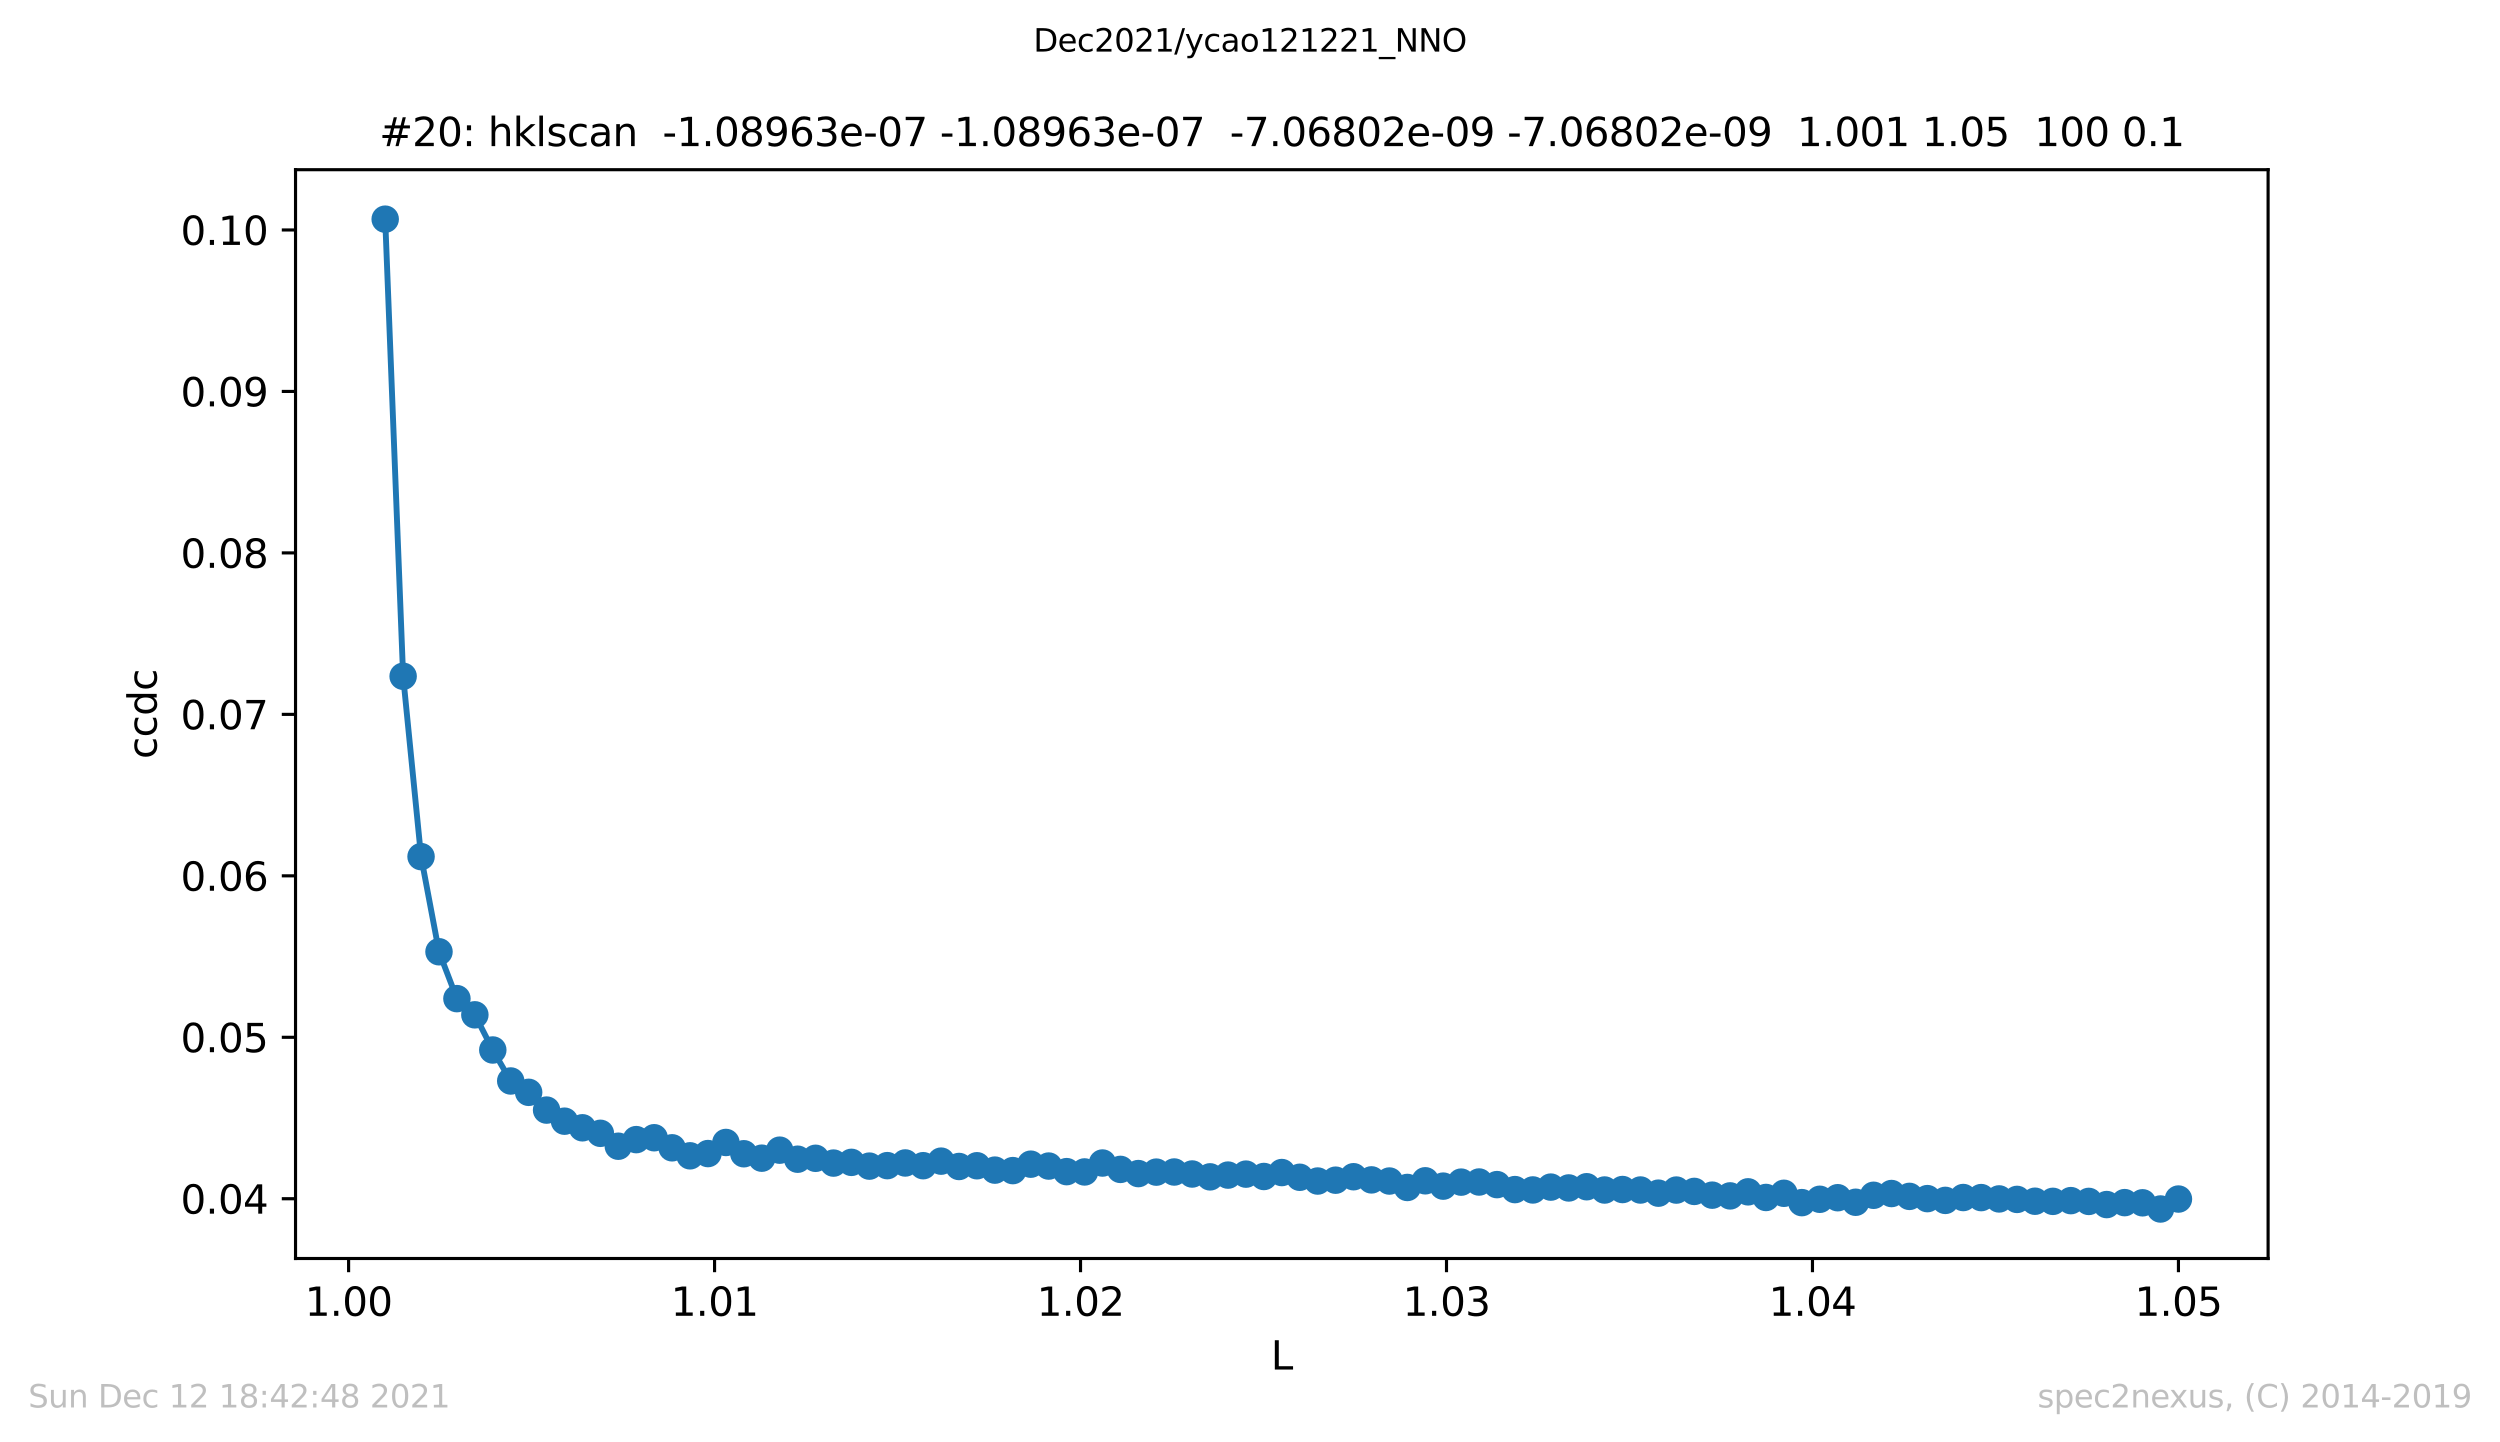 <?xml version="1.0" encoding="utf-8" standalone="no"?>
<!DOCTYPE svg PUBLIC "-//W3C//DTD SVG 1.1//EN"
  "http://www.w3.org/Graphics/SVG/1.1/DTD/svg11.dtd">
<svg height="367.2pt" version="1.1" viewBox="0 0 636.48 367.2" width="636.48pt" xmlns="http://www.w3.org/2000/svg" xmlns:xlink="http://www.w3.org/1999/xlink">
 <defs>
  <style type="text/css">*{stroke-linecap:butt;stroke-linejoin:round;}</style>
 </defs>
 <g id="figure_1">
  <g id="patch_1">
   <path d="M 0 367.2 
L 636.48 367.2 
L 636.48 0 
L 0 0 
z
" style="fill:#ffffff;"/>
  </g>
  <g id="axes_1">
   <g id="patch_2">
    <path d="M 75.24 320.4 
L 577.44 320.4 
L 577.44 43.2 
L 75.24 43.2 
z
" style="fill:#ffffff;"/>
   </g>
   <g id="matplotlib.axis_1">
    <g id="xtick_1">
     <g id="line2d_1">
      <defs>
       <path d="M 0 0 
L 0 3.5 
" id="ma1d656394a" style="stroke:#000000;stroke-width:0.8;"/>
      </defs>
      <g>
       <use style="stroke:#000000;stroke-width:0.8;" x="88.75" xlink:href="#ma1d656394a" y="320.4"/>
      </g>
     </g>
     <g id="text_1">
      <!-- 1.00 -->
      <g transform="translate(77.617 334.998)scale(0.1 -0.1)">
       <defs>
        <path d="M 794 531 
L 1825 531 
L 1825 4091 
L 703 3866 
L 703 4441 
L 1819 4666 
L 2450 4666 
L 2450 531 
L 3481 531 
L 3481 0 
L 794 0 
L 794 531 
z
" id="DejaVuSans-31" transform="scale(0.016)"/>
        <path d="M 684 794 
L 1344 794 
L 1344 0 
L 684 0 
L 684 794 
z
" id="DejaVuSans-2e" transform="scale(0.016)"/>
        <path d="M 2034 4250 
Q 1547 4250 1301 3770 
Q 1056 3291 1056 2328 
Q 1056 1369 1301 889 
Q 1547 409 2034 409 
Q 2525 409 2770 889 
Q 3016 1369 3016 2328 
Q 3016 3291 2770 3770 
Q 2525 4250 2034 4250 
z
M 2034 4750 
Q 2819 4750 3233 4129 
Q 3647 3509 3647 2328 
Q 3647 1150 3233 529 
Q 2819 -91 2034 -91 
Q 1250 -91 836 529 
Q 422 1150 422 2328 
Q 422 3509 836 4129 
Q 1250 4750 2034 4750 
z
" id="DejaVuSans-30" transform="scale(0.016)"/>
       </defs>
       <use xlink:href="#DejaVuSans-31"/>
       <use x="63.623" xlink:href="#DejaVuSans-2e"/>
       <use x="95.41" xlink:href="#DejaVuSans-30"/>
       <use x="159.033" xlink:href="#DejaVuSans-30"/>
      </g>
     </g>
    </g>
    <g id="xtick_2">
     <g id="line2d_2">
      <g>
       <use style="stroke:#000000;stroke-width:0.8;" x="181.923" xlink:href="#ma1d656394a" y="320.4"/>
      </g>
     </g>
     <g id="text_2">
      <!-- 1.01 -->
      <g transform="translate(170.79 334.998)scale(0.1 -0.1)">
       <use xlink:href="#DejaVuSans-31"/>
       <use x="63.623" xlink:href="#DejaVuSans-2e"/>
       <use x="95.41" xlink:href="#DejaVuSans-30"/>
       <use x="159.033" xlink:href="#DejaVuSans-31"/>
      </g>
     </g>
    </g>
    <g id="xtick_3">
     <g id="line2d_3">
      <g>
       <use style="stroke:#000000;stroke-width:0.8;" x="275.095" xlink:href="#ma1d656394a" y="320.4"/>
      </g>
     </g>
     <g id="text_3">
      <!-- 1.02 -->
      <g transform="translate(263.962 334.998)scale(0.1 -0.1)">
       <defs>
        <path d="M 1228 531 
L 3431 531 
L 3431 0 
L 469 0 
L 469 531 
Q 828 903 1448 1529 
Q 2069 2156 2228 2338 
Q 2531 2678 2651 2914 
Q 2772 3150 2772 3378 
Q 2772 3750 2511 3984 
Q 2250 4219 1831 4219 
Q 1534 4219 1204 4116 
Q 875 4013 500 3803 
L 500 4441 
Q 881 4594 1212 4672 
Q 1544 4750 1819 4750 
Q 2544 4750 2975 4387 
Q 3406 4025 3406 3419 
Q 3406 3131 3298 2873 
Q 3191 2616 2906 2266 
Q 2828 2175 2409 1742 
Q 1991 1309 1228 531 
z
" id="DejaVuSans-32" transform="scale(0.016)"/>
       </defs>
       <use xlink:href="#DejaVuSans-31"/>
       <use x="63.623" xlink:href="#DejaVuSans-2e"/>
       <use x="95.41" xlink:href="#DejaVuSans-30"/>
       <use x="159.033" xlink:href="#DejaVuSans-32"/>
      </g>
     </g>
    </g>
    <g id="xtick_4">
     <g id="line2d_4">
      <g>
       <use style="stroke:#000000;stroke-width:0.8;" x="368.268" xlink:href="#ma1d656394a" y="320.4"/>
      </g>
     </g>
     <g id="text_4">
      <!-- 1.03 -->
      <g transform="translate(357.135 334.998)scale(0.1 -0.1)">
       <defs>
        <path d="M 2597 2516 
Q 3050 2419 3304 2112 
Q 3559 1806 3559 1356 
Q 3559 666 3084 287 
Q 2609 -91 1734 -91 
Q 1441 -91 1130 -33 
Q 819 25 488 141 
L 488 750 
Q 750 597 1062 519 
Q 1375 441 1716 441 
Q 2309 441 2620 675 
Q 2931 909 2931 1356 
Q 2931 1769 2642 2001 
Q 2353 2234 1838 2234 
L 1294 2234 
L 1294 2753 
L 1863 2753 
Q 2328 2753 2575 2939 
Q 2822 3125 2822 3475 
Q 2822 3834 2567 4026 
Q 2313 4219 1838 4219 
Q 1578 4219 1281 4162 
Q 984 4106 628 3988 
L 628 4550 
Q 988 4650 1302 4700 
Q 1616 4750 1894 4750 
Q 2613 4750 3031 4423 
Q 3450 4097 3450 3541 
Q 3450 3153 3228 2886 
Q 3006 2619 2597 2516 
z
" id="DejaVuSans-33" transform="scale(0.016)"/>
       </defs>
       <use xlink:href="#DejaVuSans-31"/>
       <use x="63.623" xlink:href="#DejaVuSans-2e"/>
       <use x="95.41" xlink:href="#DejaVuSans-30"/>
       <use x="159.033" xlink:href="#DejaVuSans-33"/>
      </g>
     </g>
    </g>
    <g id="xtick_5">
     <g id="line2d_5">
      <g>
       <use style="stroke:#000000;stroke-width:0.8;" x="461.44" xlink:href="#ma1d656394a" y="320.4"/>
      </g>
     </g>
     <g id="text_5">
      <!-- 1.04 -->
      <g transform="translate(450.307 334.998)scale(0.1 -0.1)">
       <defs>
        <path d="M 2419 4116 
L 825 1625 
L 2419 1625 
L 2419 4116 
z
M 2253 4666 
L 3047 4666 
L 3047 1625 
L 3713 1625 
L 3713 1100 
L 3047 1100 
L 3047 0 
L 2419 0 
L 2419 1100 
L 313 1100 
L 313 1709 
L 2253 4666 
z
" id="DejaVuSans-34" transform="scale(0.016)"/>
       </defs>
       <use xlink:href="#DejaVuSans-31"/>
       <use x="63.623" xlink:href="#DejaVuSans-2e"/>
       <use x="95.41" xlink:href="#DejaVuSans-30"/>
       <use x="159.033" xlink:href="#DejaVuSans-34"/>
      </g>
     </g>
    </g>
    <g id="xtick_6">
     <g id="line2d_6">
      <g>
       <use style="stroke:#000000;stroke-width:0.8;" x="554.613" xlink:href="#ma1d656394a" y="320.4"/>
      </g>
     </g>
     <g id="text_6">
      <!-- 1.05 -->
      <g transform="translate(543.48 334.998)scale(0.1 -0.1)">
       <defs>
        <path d="M 691 4666 
L 3169 4666 
L 3169 4134 
L 1269 4134 
L 1269 2991 
Q 1406 3038 1543 3061 
Q 1681 3084 1819 3084 
Q 2600 3084 3056 2656 
Q 3513 2228 3513 1497 
Q 3513 744 3044 326 
Q 2575 -91 1722 -91 
Q 1428 -91 1123 -41 
Q 819 9 494 109 
L 494 744 
Q 775 591 1075 516 
Q 1375 441 1709 441 
Q 2250 441 2565 725 
Q 2881 1009 2881 1497 
Q 2881 1984 2565 2268 
Q 2250 2553 1709 2553 
Q 1456 2553 1204 2497 
Q 953 2441 691 2322 
L 691 4666 
z
" id="DejaVuSans-35" transform="scale(0.016)"/>
       </defs>
       <use xlink:href="#DejaVuSans-31"/>
       <use x="63.623" xlink:href="#DejaVuSans-2e"/>
       <use x="95.41" xlink:href="#DejaVuSans-30"/>
       <use x="159.033" xlink:href="#DejaVuSans-35"/>
      </g>
     </g>
    </g>
    <g id="text_7">
     <!-- L -->
     <g transform="translate(323.554 348.677)scale(0.1 -0.1)">
      <defs>
       <path d="M 628 4666 
L 1259 4666 
L 1259 531 
L 3531 531 
L 3531 0 
L 628 0 
L 628 4666 
z
" id="DejaVuSans-4c" transform="scale(0.016)"/>
      </defs>
      <use xlink:href="#DejaVuSans-4c"/>
     </g>
    </g>
   </g>
   <g id="matplotlib.axis_2">
    <g id="ytick_1">
     <g id="line2d_7">
      <defs>
       <path d="M 0 0 
L -3.5 0 
" id="mb8833f6e7c" style="stroke:#000000;stroke-width:0.8;"/>
      </defs>
      <g>
       <use style="stroke:#000000;stroke-width:0.8;" x="75.24" xlink:href="#mb8833f6e7c" y="305.187"/>
      </g>
     </g>
     <g id="text_8">
      <!-- 0.04 -->
      <g transform="translate(45.974 308.986)scale(0.1 -0.1)">
       <use xlink:href="#DejaVuSans-30"/>
       <use x="63.623" xlink:href="#DejaVuSans-2e"/>
       <use x="95.41" xlink:href="#DejaVuSans-30"/>
       <use x="159.033" xlink:href="#DejaVuSans-34"/>
      </g>
     </g>
    </g>
    <g id="ytick_2">
     <g id="line2d_8">
      <g>
       <use style="stroke:#000000;stroke-width:0.8;" x="75.24" xlink:href="#mb8833f6e7c" y="264.082"/>
      </g>
     </g>
     <g id="text_9">
      <!-- 0.05 -->
      <g transform="translate(45.974 267.881)scale(0.1 -0.1)">
       <use xlink:href="#DejaVuSans-30"/>
       <use x="63.623" xlink:href="#DejaVuSans-2e"/>
       <use x="95.41" xlink:href="#DejaVuSans-30"/>
       <use x="159.033" xlink:href="#DejaVuSans-35"/>
      </g>
     </g>
    </g>
    <g id="ytick_3">
     <g id="line2d_9">
      <g>
       <use style="stroke:#000000;stroke-width:0.8;" x="75.24" xlink:href="#mb8833f6e7c" y="222.976"/>
      </g>
     </g>
     <g id="text_10">
      <!-- 0.06 -->
      <g transform="translate(45.974 226.775)scale(0.1 -0.1)">
       <defs>
        <path d="M 2113 2584 
Q 1688 2584 1439 2293 
Q 1191 2003 1191 1497 
Q 1191 994 1439 701 
Q 1688 409 2113 409 
Q 2538 409 2786 701 
Q 3034 994 3034 1497 
Q 3034 2003 2786 2293 
Q 2538 2584 2113 2584 
z
M 3366 4563 
L 3366 3988 
Q 3128 4100 2886 4159 
Q 2644 4219 2406 4219 
Q 1781 4219 1451 3797 
Q 1122 3375 1075 2522 
Q 1259 2794 1537 2939 
Q 1816 3084 2150 3084 
Q 2853 3084 3261 2657 
Q 3669 2231 3669 1497 
Q 3669 778 3244 343 
Q 2819 -91 2113 -91 
Q 1303 -91 875 529 
Q 447 1150 447 2328 
Q 447 3434 972 4092 
Q 1497 4750 2381 4750 
Q 2619 4750 2861 4703 
Q 3103 4656 3366 4563 
z
" id="DejaVuSans-36" transform="scale(0.016)"/>
       </defs>
       <use xlink:href="#DejaVuSans-30"/>
       <use x="63.623" xlink:href="#DejaVuSans-2e"/>
       <use x="95.41" xlink:href="#DejaVuSans-30"/>
       <use x="159.033" xlink:href="#DejaVuSans-36"/>
      </g>
     </g>
    </g>
    <g id="ytick_4">
     <g id="line2d_10">
      <g>
       <use style="stroke:#000000;stroke-width:0.8;" x="75.24" xlink:href="#mb8833f6e7c" y="181.871"/>
      </g>
     </g>
     <g id="text_11">
      <!-- 0.07 -->
      <g transform="translate(45.974 185.67)scale(0.1 -0.1)">
       <defs>
        <path d="M 525 4666 
L 3525 4666 
L 3525 4397 
L 1831 0 
L 1172 0 
L 2766 4134 
L 525 4134 
L 525 4666 
z
" id="DejaVuSans-37" transform="scale(0.016)"/>
       </defs>
       <use xlink:href="#DejaVuSans-30"/>
       <use x="63.623" xlink:href="#DejaVuSans-2e"/>
       <use x="95.41" xlink:href="#DejaVuSans-30"/>
       <use x="159.033" xlink:href="#DejaVuSans-37"/>
      </g>
     </g>
    </g>
    <g id="ytick_5">
     <g id="line2d_11">
      <g>
       <use style="stroke:#000000;stroke-width:0.8;" x="75.24" xlink:href="#mb8833f6e7c" y="140.765"/>
      </g>
     </g>
     <g id="text_12">
      <!-- 0.08 -->
      <g transform="translate(45.974 144.564)scale(0.1 -0.1)">
       <defs>
        <path d="M 2034 2216 
Q 1584 2216 1326 1975 
Q 1069 1734 1069 1313 
Q 1069 891 1326 650 
Q 1584 409 2034 409 
Q 2484 409 2743 651 
Q 3003 894 3003 1313 
Q 3003 1734 2745 1975 
Q 2488 2216 2034 2216 
z
M 1403 2484 
Q 997 2584 770 2862 
Q 544 3141 544 3541 
Q 544 4100 942 4425 
Q 1341 4750 2034 4750 
Q 2731 4750 3128 4425 
Q 3525 4100 3525 3541 
Q 3525 3141 3298 2862 
Q 3072 2584 2669 2484 
Q 3125 2378 3379 2068 
Q 3634 1759 3634 1313 
Q 3634 634 3220 271 
Q 2806 -91 2034 -91 
Q 1263 -91 848 271 
Q 434 634 434 1313 
Q 434 1759 690 2068 
Q 947 2378 1403 2484 
z
M 1172 3481 
Q 1172 3119 1398 2916 
Q 1625 2713 2034 2713 
Q 2441 2713 2670 2916 
Q 2900 3119 2900 3481 
Q 2900 3844 2670 4047 
Q 2441 4250 2034 4250 
Q 1625 4250 1398 4047 
Q 1172 3844 1172 3481 
z
" id="DejaVuSans-38" transform="scale(0.016)"/>
       </defs>
       <use xlink:href="#DejaVuSans-30"/>
       <use x="63.623" xlink:href="#DejaVuSans-2e"/>
       <use x="95.41" xlink:href="#DejaVuSans-30"/>
       <use x="159.033" xlink:href="#DejaVuSans-38"/>
      </g>
     </g>
    </g>
    <g id="ytick_6">
     <g id="line2d_12">
      <g>
       <use style="stroke:#000000;stroke-width:0.8;" x="75.24" xlink:href="#mb8833f6e7c" y="99.66"/>
      </g>
     </g>
     <g id="text_13">
      <!-- 0.09 -->
      <g transform="translate(45.974 103.459)scale(0.1 -0.1)">
       <defs>
        <path d="M 703 97 
L 703 672 
Q 941 559 1184 500 
Q 1428 441 1663 441 
Q 2288 441 2617 861 
Q 2947 1281 2994 2138 
Q 2813 1869 2534 1725 
Q 2256 1581 1919 1581 
Q 1219 1581 811 2004 
Q 403 2428 403 3163 
Q 403 3881 828 4315 
Q 1253 4750 1959 4750 
Q 2769 4750 3195 4129 
Q 3622 3509 3622 2328 
Q 3622 1225 3098 567 
Q 2575 -91 1691 -91 
Q 1453 -91 1209 -44 
Q 966 3 703 97 
z
M 1959 2075 
Q 2384 2075 2632 2365 
Q 2881 2656 2881 3163 
Q 2881 3666 2632 3958 
Q 2384 4250 1959 4250 
Q 1534 4250 1286 3958 
Q 1038 3666 1038 3163 
Q 1038 2656 1286 2365 
Q 1534 2075 1959 2075 
z
" id="DejaVuSans-39" transform="scale(0.016)"/>
       </defs>
       <use xlink:href="#DejaVuSans-30"/>
       <use x="63.623" xlink:href="#DejaVuSans-2e"/>
       <use x="95.41" xlink:href="#DejaVuSans-30"/>
       <use x="159.033" xlink:href="#DejaVuSans-39"/>
      </g>
     </g>
    </g>
    <g id="ytick_7">
     <g id="line2d_13">
      <g>
       <use style="stroke:#000000;stroke-width:0.8;" x="75.24" xlink:href="#mb8833f6e7c" y="58.554"/>
      </g>
     </g>
     <g id="text_14">
      <!-- 0.10 -->
      <g transform="translate(45.974 62.353)scale(0.1 -0.1)">
       <use xlink:href="#DejaVuSans-30"/>
       <use x="63.623" xlink:href="#DejaVuSans-2e"/>
       <use x="95.41" xlink:href="#DejaVuSans-31"/>
       <use x="159.033" xlink:href="#DejaVuSans-30"/>
      </g>
     </g>
    </g>
    <g id="text_15">
     <!-- ccdc -->
     <g transform="translate(39.895 193.222)rotate(-90)scale(0.1 -0.1)">
      <defs>
       <path d="M 3122 3366 
L 3122 2828 
Q 2878 2963 2633 3030 
Q 2388 3097 2138 3097 
Q 1578 3097 1268 2742 
Q 959 2388 959 1747 
Q 959 1106 1268 751 
Q 1578 397 2138 397 
Q 2388 397 2633 464 
Q 2878 531 3122 666 
L 3122 134 
Q 2881 22 2623 -34 
Q 2366 -91 2075 -91 
Q 1284 -91 818 406 
Q 353 903 353 1747 
Q 353 2603 823 3093 
Q 1294 3584 2113 3584 
Q 2378 3584 2631 3529 
Q 2884 3475 3122 3366 
z
" id="DejaVuSans-63" transform="scale(0.016)"/>
       <path d="M 2906 2969 
L 2906 4863 
L 3481 4863 
L 3481 0 
L 2906 0 
L 2906 525 
Q 2725 213 2448 61 
Q 2172 -91 1784 -91 
Q 1150 -91 751 415 
Q 353 922 353 1747 
Q 353 2572 751 3078 
Q 1150 3584 1784 3584 
Q 2172 3584 2448 3432 
Q 2725 3281 2906 2969 
z
M 947 1747 
Q 947 1113 1208 752 
Q 1469 391 1925 391 
Q 2381 391 2643 752 
Q 2906 1113 2906 1747 
Q 2906 2381 2643 2742 
Q 2381 3103 1925 3103 
Q 1469 3103 1208 2742 
Q 947 2381 947 1747 
z
" id="DejaVuSans-64" transform="scale(0.016)"/>
      </defs>
      <use xlink:href="#DejaVuSans-63"/>
      <use x="54.98" xlink:href="#DejaVuSans-63"/>
      <use x="109.961" xlink:href="#DejaVuSans-64"/>
      <use x="173.438" xlink:href="#DejaVuSans-63"/>
     </g>
    </g>
   </g>
   <g id="line2d_14">
    <path clip-path="url(#p5e86d2e968)" d="M 98.067 55.8 
L 102.633 172.174 
L 107.198 218.088 
L 111.764 242.311 
L 116.329 254.244 
L 120.895 258.366 
L 125.46 267.321 
L 130.025 275.21 
L 134.591 278.097 
L 139.156 282.62 
L 143.722 285.445 
L 148.287 287.128 
L 152.853 288.533 
L 157.418 291.821 
L 161.984 290.139 
L 166.549 289.66 
L 171.115 292.223 
L 175.68 294.261 
L 180.245 293.689 
L 184.811 290.864 
L 189.376 293.736 
L 193.942 294.863 
L 198.507 292.825 
L 203.073 295.125 
L 207.638 294.894 
L 212.204 296.113 
L 216.769 295.928 
L 221.335 296.885 
L 225.9 296.762 
L 230.465 296.082 
L 235.031 296.777 
L 239.596 295.619 
L 244.162 296.978 
L 248.727 296.792 
L 253.293 297.904 
L 257.858 298.028 
L 262.424 296.391 
L 266.989 296.87 
L 271.555 298.29 
L 276.12 298.367 
L 280.685 296.098 
L 285.251 297.719 
L 289.816 298.784 
L 294.382 298.413 
L 298.947 298.383 
L 303.513 298.892 
L 308.078 299.618 
L 312.644 299.17 
L 317.209 298.923 
L 321.775 299.525 
L 326.34 298.522 
L 330.905 299.726 
L 335.471 300.683 
L 340.036 300.467 
L 344.602 299.587 
L 349.167 300.39 
L 353.733 300.683 
L 358.298 302.319 
L 362.864 300.621 
L 367.429 301.98 
L 371.995 300.961 
L 376.56 300.93 
L 381.125 301.594 
L 385.691 302.86 
L 390.256 302.952 
L 394.822 302.227 
L 399.387 302.443 
L 403.953 302.134 
L 408.518 302.968 
L 413.084 302.844 
L 417.649 302.968 
L 422.215 303.771 
L 426.78 302.983 
L 431.345 303.323 
L 435.911 304.28 
L 440.476 304.465 
L 445.042 303.431 
L 449.607 304.867 
L 454.173 303.801 
L 458.738 306.179 
L 463.304 305.33 
L 467.869 304.928 
L 472.435 306.086 
L 477 304.311 
L 481.565 303.863 
L 486.131 304.589 
L 490.696 305.16 
L 495.262 305.608 
L 499.827 304.882 
L 504.393 304.898 
L 508.958 305.237 
L 513.524 305.361 
L 518.089 305.824 
L 522.655 305.855 
L 527.22 305.67 
L 531.785 305.87 
L 536.351 306.673 
L 540.916 306.179 
L 545.482 306.225 
L 550.047 307.8 
L 554.613 305.268 
" style="fill:none;stroke:#1f77b4;stroke-linecap:square;stroke-width:1.5;"/>
    <defs>
     <path d="M 0 3 
C 0.796 3 1.559 2.684 2.121 2.121 
C 2.684 1.559 3 0.796 3 0 
C 3 -0.796 2.684 -1.559 2.121 -2.121 
C 1.559 -2.684 0.796 -3 0 -3 
C -0.796 -3 -1.559 -2.684 -2.121 -2.121 
C -2.684 -1.559 -3 -0.796 -3 0 
C -3 0.796 -2.684 1.559 -2.121 2.121 
C -1.559 2.684 -0.796 3 0 3 
z
" id="mc14469a445" style="stroke:#1f77b4;"/>
    </defs>
    <g clip-path="url(#p5e86d2e968)">
     <use style="fill:#1f77b4;stroke:#1f77b4;" x="98.067" xlink:href="#mc14469a445" y="55.8"/>
     <use style="fill:#1f77b4;stroke:#1f77b4;" x="102.633" xlink:href="#mc14469a445" y="172.174"/>
     <use style="fill:#1f77b4;stroke:#1f77b4;" x="107.198" xlink:href="#mc14469a445" y="218.088"/>
     <use style="fill:#1f77b4;stroke:#1f77b4;" x="111.764" xlink:href="#mc14469a445" y="242.311"/>
     <use style="fill:#1f77b4;stroke:#1f77b4;" x="116.329" xlink:href="#mc14469a445" y="254.244"/>
     <use style="fill:#1f77b4;stroke:#1f77b4;" x="120.895" xlink:href="#mc14469a445" y="258.366"/>
     <use style="fill:#1f77b4;stroke:#1f77b4;" x="125.46" xlink:href="#mc14469a445" y="267.321"/>
     <use style="fill:#1f77b4;stroke:#1f77b4;" x="130.025" xlink:href="#mc14469a445" y="275.21"/>
     <use style="fill:#1f77b4;stroke:#1f77b4;" x="134.591" xlink:href="#mc14469a445" y="278.097"/>
     <use style="fill:#1f77b4;stroke:#1f77b4;" x="139.156" xlink:href="#mc14469a445" y="282.62"/>
     <use style="fill:#1f77b4;stroke:#1f77b4;" x="143.722" xlink:href="#mc14469a445" y="285.445"/>
     <use style="fill:#1f77b4;stroke:#1f77b4;" x="148.287" xlink:href="#mc14469a445" y="287.128"/>
     <use style="fill:#1f77b4;stroke:#1f77b4;" x="152.853" xlink:href="#mc14469a445" y="288.533"/>
     <use style="fill:#1f77b4;stroke:#1f77b4;" x="157.418" xlink:href="#mc14469a445" y="291.821"/>
     <use style="fill:#1f77b4;stroke:#1f77b4;" x="161.984" xlink:href="#mc14469a445" y="290.139"/>
     <use style="fill:#1f77b4;stroke:#1f77b4;" x="166.549" xlink:href="#mc14469a445" y="289.66"/>
     <use style="fill:#1f77b4;stroke:#1f77b4;" x="171.115" xlink:href="#mc14469a445" y="292.223"/>
     <use style="fill:#1f77b4;stroke:#1f77b4;" x="175.68" xlink:href="#mc14469a445" y="294.261"/>
     <use style="fill:#1f77b4;stroke:#1f77b4;" x="180.245" xlink:href="#mc14469a445" y="293.689"/>
     <use style="fill:#1f77b4;stroke:#1f77b4;" x="184.811" xlink:href="#mc14469a445" y="290.864"/>
     <use style="fill:#1f77b4;stroke:#1f77b4;" x="189.376" xlink:href="#mc14469a445" y="293.736"/>
     <use style="fill:#1f77b4;stroke:#1f77b4;" x="193.942" xlink:href="#mc14469a445" y="294.863"/>
     <use style="fill:#1f77b4;stroke:#1f77b4;" x="198.507" xlink:href="#mc14469a445" y="292.825"/>
     <use style="fill:#1f77b4;stroke:#1f77b4;" x="203.073" xlink:href="#mc14469a445" y="295.125"/>
     <use style="fill:#1f77b4;stroke:#1f77b4;" x="207.638" xlink:href="#mc14469a445" y="294.894"/>
     <use style="fill:#1f77b4;stroke:#1f77b4;" x="212.204" xlink:href="#mc14469a445" y="296.113"/>
     <use style="fill:#1f77b4;stroke:#1f77b4;" x="216.769" xlink:href="#mc14469a445" y="295.928"/>
     <use style="fill:#1f77b4;stroke:#1f77b4;" x="221.335" xlink:href="#mc14469a445" y="296.885"/>
     <use style="fill:#1f77b4;stroke:#1f77b4;" x="225.9" xlink:href="#mc14469a445" y="296.762"/>
     <use style="fill:#1f77b4;stroke:#1f77b4;" x="230.465" xlink:href="#mc14469a445" y="296.082"/>
     <use style="fill:#1f77b4;stroke:#1f77b4;" x="235.031" xlink:href="#mc14469a445" y="296.777"/>
     <use style="fill:#1f77b4;stroke:#1f77b4;" x="239.596" xlink:href="#mc14469a445" y="295.619"/>
     <use style="fill:#1f77b4;stroke:#1f77b4;" x="244.162" xlink:href="#mc14469a445" y="296.978"/>
     <use style="fill:#1f77b4;stroke:#1f77b4;" x="248.727" xlink:href="#mc14469a445" y="296.792"/>
     <use style="fill:#1f77b4;stroke:#1f77b4;" x="253.293" xlink:href="#mc14469a445" y="297.904"/>
     <use style="fill:#1f77b4;stroke:#1f77b4;" x="257.858" xlink:href="#mc14469a445" y="298.028"/>
     <use style="fill:#1f77b4;stroke:#1f77b4;" x="262.424" xlink:href="#mc14469a445" y="296.391"/>
     <use style="fill:#1f77b4;stroke:#1f77b4;" x="266.989" xlink:href="#mc14469a445" y="296.87"/>
     <use style="fill:#1f77b4;stroke:#1f77b4;" x="271.555" xlink:href="#mc14469a445" y="298.29"/>
     <use style="fill:#1f77b4;stroke:#1f77b4;" x="276.12" xlink:href="#mc14469a445" y="298.367"/>
     <use style="fill:#1f77b4;stroke:#1f77b4;" x="280.685" xlink:href="#mc14469a445" y="296.098"/>
     <use style="fill:#1f77b4;stroke:#1f77b4;" x="285.251" xlink:href="#mc14469a445" y="297.719"/>
     <use style="fill:#1f77b4;stroke:#1f77b4;" x="289.816" xlink:href="#mc14469a445" y="298.784"/>
     <use style="fill:#1f77b4;stroke:#1f77b4;" x="294.382" xlink:href="#mc14469a445" y="298.413"/>
     <use style="fill:#1f77b4;stroke:#1f77b4;" x="298.947" xlink:href="#mc14469a445" y="298.383"/>
     <use style="fill:#1f77b4;stroke:#1f77b4;" x="303.513" xlink:href="#mc14469a445" y="298.892"/>
     <use style="fill:#1f77b4;stroke:#1f77b4;" x="308.078" xlink:href="#mc14469a445" y="299.618"/>
     <use style="fill:#1f77b4;stroke:#1f77b4;" x="312.644" xlink:href="#mc14469a445" y="299.17"/>
     <use style="fill:#1f77b4;stroke:#1f77b4;" x="317.209" xlink:href="#mc14469a445" y="298.923"/>
     <use style="fill:#1f77b4;stroke:#1f77b4;" x="321.775" xlink:href="#mc14469a445" y="299.525"/>
     <use style="fill:#1f77b4;stroke:#1f77b4;" x="326.34" xlink:href="#mc14469a445" y="298.522"/>
     <use style="fill:#1f77b4;stroke:#1f77b4;" x="330.905" xlink:href="#mc14469a445" y="299.726"/>
     <use style="fill:#1f77b4;stroke:#1f77b4;" x="335.471" xlink:href="#mc14469a445" y="300.683"/>
     <use style="fill:#1f77b4;stroke:#1f77b4;" x="340.036" xlink:href="#mc14469a445" y="300.467"/>
     <use style="fill:#1f77b4;stroke:#1f77b4;" x="344.602" xlink:href="#mc14469a445" y="299.587"/>
     <use style="fill:#1f77b4;stroke:#1f77b4;" x="349.167" xlink:href="#mc14469a445" y="300.39"/>
     <use style="fill:#1f77b4;stroke:#1f77b4;" x="353.733" xlink:href="#mc14469a445" y="300.683"/>
     <use style="fill:#1f77b4;stroke:#1f77b4;" x="358.298" xlink:href="#mc14469a445" y="302.319"/>
     <use style="fill:#1f77b4;stroke:#1f77b4;" x="362.864" xlink:href="#mc14469a445" y="300.621"/>
     <use style="fill:#1f77b4;stroke:#1f77b4;" x="367.429" xlink:href="#mc14469a445" y="301.98"/>
     <use style="fill:#1f77b4;stroke:#1f77b4;" x="371.995" xlink:href="#mc14469a445" y="300.961"/>
     <use style="fill:#1f77b4;stroke:#1f77b4;" x="376.56" xlink:href="#mc14469a445" y="300.93"/>
     <use style="fill:#1f77b4;stroke:#1f77b4;" x="381.125" xlink:href="#mc14469a445" y="301.594"/>
     <use style="fill:#1f77b4;stroke:#1f77b4;" x="385.691" xlink:href="#mc14469a445" y="302.86"/>
     <use style="fill:#1f77b4;stroke:#1f77b4;" x="390.256" xlink:href="#mc14469a445" y="302.952"/>
     <use style="fill:#1f77b4;stroke:#1f77b4;" x="394.822" xlink:href="#mc14469a445" y="302.227"/>
     <use style="fill:#1f77b4;stroke:#1f77b4;" x="399.387" xlink:href="#mc14469a445" y="302.443"/>
     <use style="fill:#1f77b4;stroke:#1f77b4;" x="403.953" xlink:href="#mc14469a445" y="302.134"/>
     <use style="fill:#1f77b4;stroke:#1f77b4;" x="408.518" xlink:href="#mc14469a445" y="302.968"/>
     <use style="fill:#1f77b4;stroke:#1f77b4;" x="413.084" xlink:href="#mc14469a445" y="302.844"/>
     <use style="fill:#1f77b4;stroke:#1f77b4;" x="417.649" xlink:href="#mc14469a445" y="302.968"/>
     <use style="fill:#1f77b4;stroke:#1f77b4;" x="422.215" xlink:href="#mc14469a445" y="303.771"/>
     <use style="fill:#1f77b4;stroke:#1f77b4;" x="426.78" xlink:href="#mc14469a445" y="302.983"/>
     <use style="fill:#1f77b4;stroke:#1f77b4;" x="431.345" xlink:href="#mc14469a445" y="303.323"/>
     <use style="fill:#1f77b4;stroke:#1f77b4;" x="435.911" xlink:href="#mc14469a445" y="304.28"/>
     <use style="fill:#1f77b4;stroke:#1f77b4;" x="440.476" xlink:href="#mc14469a445" y="304.465"/>
     <use style="fill:#1f77b4;stroke:#1f77b4;" x="445.042" xlink:href="#mc14469a445" y="303.431"/>
     <use style="fill:#1f77b4;stroke:#1f77b4;" x="449.607" xlink:href="#mc14469a445" y="304.867"/>
     <use style="fill:#1f77b4;stroke:#1f77b4;" x="454.173" xlink:href="#mc14469a445" y="303.801"/>
     <use style="fill:#1f77b4;stroke:#1f77b4;" x="458.738" xlink:href="#mc14469a445" y="306.179"/>
     <use style="fill:#1f77b4;stroke:#1f77b4;" x="463.304" xlink:href="#mc14469a445" y="305.33"/>
     <use style="fill:#1f77b4;stroke:#1f77b4;" x="467.869" xlink:href="#mc14469a445" y="304.928"/>
     <use style="fill:#1f77b4;stroke:#1f77b4;" x="472.435" xlink:href="#mc14469a445" y="306.086"/>
     <use style="fill:#1f77b4;stroke:#1f77b4;" x="477" xlink:href="#mc14469a445" y="304.311"/>
     <use style="fill:#1f77b4;stroke:#1f77b4;" x="481.565" xlink:href="#mc14469a445" y="303.863"/>
     <use style="fill:#1f77b4;stroke:#1f77b4;" x="486.131" xlink:href="#mc14469a445" y="304.589"/>
     <use style="fill:#1f77b4;stroke:#1f77b4;" x="490.696" xlink:href="#mc14469a445" y="305.16"/>
     <use style="fill:#1f77b4;stroke:#1f77b4;" x="495.262" xlink:href="#mc14469a445" y="305.608"/>
     <use style="fill:#1f77b4;stroke:#1f77b4;" x="499.827" xlink:href="#mc14469a445" y="304.882"/>
     <use style="fill:#1f77b4;stroke:#1f77b4;" x="504.393" xlink:href="#mc14469a445" y="304.898"/>
     <use style="fill:#1f77b4;stroke:#1f77b4;" x="508.958" xlink:href="#mc14469a445" y="305.237"/>
     <use style="fill:#1f77b4;stroke:#1f77b4;" x="513.524" xlink:href="#mc14469a445" y="305.361"/>
     <use style="fill:#1f77b4;stroke:#1f77b4;" x="518.089" xlink:href="#mc14469a445" y="305.824"/>
     <use style="fill:#1f77b4;stroke:#1f77b4;" x="522.655" xlink:href="#mc14469a445" y="305.855"/>
     <use style="fill:#1f77b4;stroke:#1f77b4;" x="527.22" xlink:href="#mc14469a445" y="305.67"/>
     <use style="fill:#1f77b4;stroke:#1f77b4;" x="531.785" xlink:href="#mc14469a445" y="305.87"/>
     <use style="fill:#1f77b4;stroke:#1f77b4;" x="536.351" xlink:href="#mc14469a445" y="306.673"/>
     <use style="fill:#1f77b4;stroke:#1f77b4;" x="540.916" xlink:href="#mc14469a445" y="306.179"/>
     <use style="fill:#1f77b4;stroke:#1f77b4;" x="545.482" xlink:href="#mc14469a445" y="306.225"/>
     <use style="fill:#1f77b4;stroke:#1f77b4;" x="550.047" xlink:href="#mc14469a445" y="307.8"/>
     <use style="fill:#1f77b4;stroke:#1f77b4;" x="554.613" xlink:href="#mc14469a445" y="305.268"/>
    </g>
   </g>
   <g id="patch_3">
    <path d="M 75.24 320.4 
L 75.24 43.2 
" style="fill:none;stroke:#000000;stroke-linecap:square;stroke-linejoin:miter;stroke-width:0.8;"/>
   </g>
   <g id="patch_4">
    <path d="M 577.44 320.4 
L 577.44 43.2 
" style="fill:none;stroke:#000000;stroke-linecap:square;stroke-linejoin:miter;stroke-width:0.8;"/>
   </g>
   <g id="patch_5">
    <path d="M 75.24 320.4 
L 577.44 320.4 
" style="fill:none;stroke:#000000;stroke-linecap:square;stroke-linejoin:miter;stroke-width:0.8;"/>
   </g>
   <g id="patch_6">
    <path d="M 75.24 43.2 
L 577.44 43.2 
" style="fill:none;stroke:#000000;stroke-linecap:square;stroke-linejoin:miter;stroke-width:0.8;"/>
   </g>
   <g id="text_16">
    <!-- #20: hklscan  -1.08963e-07 -1.08963e-07  -7.06802e-09 -7.06802e-09  1.001 1.05  100 0.1 -->
    <g transform="translate(96.57 37.2)scale(0.1 -0.1)">
     <defs>
      <path d="M 3272 2816 
L 2363 2816 
L 2100 1772 
L 3016 1772 
L 3272 2816 
z
M 2803 4594 
L 2478 3297 
L 3391 3297 
L 3719 4594 
L 4219 4594 
L 3897 3297 
L 4872 3297 
L 4872 2816 
L 3775 2816 
L 3519 1772 
L 4513 1772 
L 4513 1294 
L 3397 1294 
L 3072 0 
L 2572 0 
L 2894 1294 
L 1978 1294 
L 1656 0 
L 1153 0 
L 1478 1294 
L 494 1294 
L 494 1772 
L 1594 1772 
L 1856 2816 
L 850 2816 
L 850 3297 
L 1978 3297 
L 2297 4594 
L 2803 4594 
z
" id="DejaVuSans-23" transform="scale(0.016)"/>
      <path d="M 750 794 
L 1409 794 
L 1409 0 
L 750 0 
L 750 794 
z
M 750 3309 
L 1409 3309 
L 1409 2516 
L 750 2516 
L 750 3309 
z
" id="DejaVuSans-3a" transform="scale(0.016)"/>
      <path id="DejaVuSans-20" transform="scale(0.016)"/>
      <path d="M 3513 2113 
L 3513 0 
L 2938 0 
L 2938 2094 
Q 2938 2591 2744 2837 
Q 2550 3084 2163 3084 
Q 1697 3084 1428 2787 
Q 1159 2491 1159 1978 
L 1159 0 
L 581 0 
L 581 4863 
L 1159 4863 
L 1159 2956 
Q 1366 3272 1645 3428 
Q 1925 3584 2291 3584 
Q 2894 3584 3203 3211 
Q 3513 2838 3513 2113 
z
" id="DejaVuSans-68" transform="scale(0.016)"/>
      <path d="M 581 4863 
L 1159 4863 
L 1159 1991 
L 2875 3500 
L 3609 3500 
L 1753 1863 
L 3688 0 
L 2938 0 
L 1159 1709 
L 1159 0 
L 581 0 
L 581 4863 
z
" id="DejaVuSans-6b" transform="scale(0.016)"/>
      <path d="M 603 4863 
L 1178 4863 
L 1178 0 
L 603 0 
L 603 4863 
z
" id="DejaVuSans-6c" transform="scale(0.016)"/>
      <path d="M 2834 3397 
L 2834 2853 
Q 2591 2978 2328 3040 
Q 2066 3103 1784 3103 
Q 1356 3103 1142 2972 
Q 928 2841 928 2578 
Q 928 2378 1081 2264 
Q 1234 2150 1697 2047 
L 1894 2003 
Q 2506 1872 2764 1633 
Q 3022 1394 3022 966 
Q 3022 478 2636 193 
Q 2250 -91 1575 -91 
Q 1294 -91 989 -36 
Q 684 19 347 128 
L 347 722 
Q 666 556 975 473 
Q 1284 391 1588 391 
Q 1994 391 2212 530 
Q 2431 669 2431 922 
Q 2431 1156 2273 1281 
Q 2116 1406 1581 1522 
L 1381 1569 
Q 847 1681 609 1914 
Q 372 2147 372 2553 
Q 372 3047 722 3315 
Q 1072 3584 1716 3584 
Q 2034 3584 2315 3537 
Q 2597 3491 2834 3397 
z
" id="DejaVuSans-73" transform="scale(0.016)"/>
      <path d="M 2194 1759 
Q 1497 1759 1228 1600 
Q 959 1441 959 1056 
Q 959 750 1161 570 
Q 1363 391 1709 391 
Q 2188 391 2477 730 
Q 2766 1069 2766 1631 
L 2766 1759 
L 2194 1759 
z
M 3341 1997 
L 3341 0 
L 2766 0 
L 2766 531 
Q 2569 213 2275 61 
Q 1981 -91 1556 -91 
Q 1019 -91 701 211 
Q 384 513 384 1019 
Q 384 1609 779 1909 
Q 1175 2209 1959 2209 
L 2766 2209 
L 2766 2266 
Q 2766 2663 2505 2880 
Q 2244 3097 1772 3097 
Q 1472 3097 1187 3025 
Q 903 2953 641 2809 
L 641 3341 
Q 956 3463 1253 3523 
Q 1550 3584 1831 3584 
Q 2591 3584 2966 3190 
Q 3341 2797 3341 1997 
z
" id="DejaVuSans-61" transform="scale(0.016)"/>
      <path d="M 3513 2113 
L 3513 0 
L 2938 0 
L 2938 2094 
Q 2938 2591 2744 2837 
Q 2550 3084 2163 3084 
Q 1697 3084 1428 2787 
Q 1159 2491 1159 1978 
L 1159 0 
L 581 0 
L 581 3500 
L 1159 3500 
L 1159 2956 
Q 1366 3272 1645 3428 
Q 1925 3584 2291 3584 
Q 2894 3584 3203 3211 
Q 3513 2838 3513 2113 
z
" id="DejaVuSans-6e" transform="scale(0.016)"/>
      <path d="M 313 2009 
L 1997 2009 
L 1997 1497 
L 313 1497 
L 313 2009 
z
" id="DejaVuSans-2d" transform="scale(0.016)"/>
      <path d="M 3597 1894 
L 3597 1613 
L 953 1613 
Q 991 1019 1311 708 
Q 1631 397 2203 397 
Q 2534 397 2845 478 
Q 3156 559 3463 722 
L 3463 178 
Q 3153 47 2828 -22 
Q 2503 -91 2169 -91 
Q 1331 -91 842 396 
Q 353 884 353 1716 
Q 353 2575 817 3079 
Q 1281 3584 2069 3584 
Q 2775 3584 3186 3129 
Q 3597 2675 3597 1894 
z
M 3022 2063 
Q 3016 2534 2758 2815 
Q 2500 3097 2075 3097 
Q 1594 3097 1305 2825 
Q 1016 2553 972 2059 
L 3022 2063 
z
" id="DejaVuSans-65" transform="scale(0.016)"/>
     </defs>
     <use xlink:href="#DejaVuSans-23"/>
     <use x="83.789" xlink:href="#DejaVuSans-32"/>
     <use x="147.412" xlink:href="#DejaVuSans-30"/>
     <use x="211.035" xlink:href="#DejaVuSans-3a"/>
     <use x="244.727" xlink:href="#DejaVuSans-20"/>
     <use x="276.514" xlink:href="#DejaVuSans-68"/>
     <use x="339.893" xlink:href="#DejaVuSans-6b"/>
     <use x="397.803" xlink:href="#DejaVuSans-6c"/>
     <use x="425.586" xlink:href="#DejaVuSans-73"/>
     <use x="477.686" xlink:href="#DejaVuSans-63"/>
     <use x="532.666" xlink:href="#DejaVuSans-61"/>
     <use x="593.945" xlink:href="#DejaVuSans-6e"/>
     <use x="657.324" xlink:href="#DejaVuSans-20"/>
     <use x="689.111" xlink:href="#DejaVuSans-20"/>
     <use x="720.898" xlink:href="#DejaVuSans-2d"/>
     <use x="756.982" xlink:href="#DejaVuSans-31"/>
     <use x="820.605" xlink:href="#DejaVuSans-2e"/>
     <use x="852.393" xlink:href="#DejaVuSans-30"/>
     <use x="916.016" xlink:href="#DejaVuSans-38"/>
     <use x="979.639" xlink:href="#DejaVuSans-39"/>
     <use x="1043.262" xlink:href="#DejaVuSans-36"/>
     <use x="1106.885" xlink:href="#DejaVuSans-33"/>
     <use x="1170.508" xlink:href="#DejaVuSans-65"/>
     <use x="1232.031" xlink:href="#DejaVuSans-2d"/>
     <use x="1268.115" xlink:href="#DejaVuSans-30"/>
     <use x="1331.738" xlink:href="#DejaVuSans-37"/>
     <use x="1395.361" xlink:href="#DejaVuSans-20"/>
     <use x="1427.148" xlink:href="#DejaVuSans-2d"/>
     <use x="1463.232" xlink:href="#DejaVuSans-31"/>
     <use x="1526.855" xlink:href="#DejaVuSans-2e"/>
     <use x="1558.643" xlink:href="#DejaVuSans-30"/>
     <use x="1622.266" xlink:href="#DejaVuSans-38"/>
     <use x="1685.889" xlink:href="#DejaVuSans-39"/>
     <use x="1749.512" xlink:href="#DejaVuSans-36"/>
     <use x="1813.135" xlink:href="#DejaVuSans-33"/>
     <use x="1876.758" xlink:href="#DejaVuSans-65"/>
     <use x="1938.281" xlink:href="#DejaVuSans-2d"/>
     <use x="1974.365" xlink:href="#DejaVuSans-30"/>
     <use x="2037.988" xlink:href="#DejaVuSans-37"/>
     <use x="2101.611" xlink:href="#DejaVuSans-20"/>
     <use x="2133.398" xlink:href="#DejaVuSans-20"/>
     <use x="2165.186" xlink:href="#DejaVuSans-2d"/>
     <use x="2201.27" xlink:href="#DejaVuSans-37"/>
     <use x="2264.893" xlink:href="#DejaVuSans-2e"/>
     <use x="2296.68" xlink:href="#DejaVuSans-30"/>
     <use x="2360.303" xlink:href="#DejaVuSans-36"/>
     <use x="2423.926" xlink:href="#DejaVuSans-38"/>
     <use x="2487.549" xlink:href="#DejaVuSans-30"/>
     <use x="2551.172" xlink:href="#DejaVuSans-32"/>
     <use x="2614.795" xlink:href="#DejaVuSans-65"/>
     <use x="2676.318" xlink:href="#DejaVuSans-2d"/>
     <use x="2712.402" xlink:href="#DejaVuSans-30"/>
     <use x="2776.025" xlink:href="#DejaVuSans-39"/>
     <use x="2839.648" xlink:href="#DejaVuSans-20"/>
     <use x="2871.436" xlink:href="#DejaVuSans-2d"/>
     <use x="2907.52" xlink:href="#DejaVuSans-37"/>
     <use x="2971.143" xlink:href="#DejaVuSans-2e"/>
     <use x="3002.93" xlink:href="#DejaVuSans-30"/>
     <use x="3066.553" xlink:href="#DejaVuSans-36"/>
     <use x="3130.176" xlink:href="#DejaVuSans-38"/>
     <use x="3193.799" xlink:href="#DejaVuSans-30"/>
     <use x="3257.422" xlink:href="#DejaVuSans-32"/>
     <use x="3321.045" xlink:href="#DejaVuSans-65"/>
     <use x="3382.568" xlink:href="#DejaVuSans-2d"/>
     <use x="3418.652" xlink:href="#DejaVuSans-30"/>
     <use x="3482.275" xlink:href="#DejaVuSans-39"/>
     <use x="3545.898" xlink:href="#DejaVuSans-20"/>
     <use x="3577.686" xlink:href="#DejaVuSans-20"/>
     <use x="3609.473" xlink:href="#DejaVuSans-31"/>
     <use x="3673.096" xlink:href="#DejaVuSans-2e"/>
     <use x="3704.883" xlink:href="#DejaVuSans-30"/>
     <use x="3768.506" xlink:href="#DejaVuSans-30"/>
     <use x="3832.129" xlink:href="#DejaVuSans-31"/>
     <use x="3895.752" xlink:href="#DejaVuSans-20"/>
     <use x="3927.539" xlink:href="#DejaVuSans-31"/>
     <use x="3991.162" xlink:href="#DejaVuSans-2e"/>
     <use x="4022.949" xlink:href="#DejaVuSans-30"/>
     <use x="4086.572" xlink:href="#DejaVuSans-35"/>
     <use x="4150.195" xlink:href="#DejaVuSans-20"/>
     <use x="4181.982" xlink:href="#DejaVuSans-20"/>
     <use x="4213.77" xlink:href="#DejaVuSans-31"/>
     <use x="4277.393" xlink:href="#DejaVuSans-30"/>
     <use x="4341.016" xlink:href="#DejaVuSans-30"/>
     <use x="4404.639" xlink:href="#DejaVuSans-20"/>
     <use x="4436.426" xlink:href="#DejaVuSans-30"/>
     <use x="4500.049" xlink:href="#DejaVuSans-2e"/>
     <use x="4531.836" xlink:href="#DejaVuSans-31"/>
    </g>
   </g>
  </g>
  <g id="text_17">
   <!-- Dec2021/ycao121221_NNO -->
   <g transform="translate(263.103 13.137)scale(0.08 -0.08)">
    <defs>
     <path d="M 1259 4147 
L 1259 519 
L 2022 519 
Q 2988 519 3436 956 
Q 3884 1394 3884 2338 
Q 3884 3275 3436 3711 
Q 2988 4147 2022 4147 
L 1259 4147 
z
M 628 4666 
L 1925 4666 
Q 3281 4666 3915 4102 
Q 4550 3538 4550 2338 
Q 4550 1131 3912 565 
Q 3275 0 1925 0 
L 628 0 
L 628 4666 
z
" id="DejaVuSans-44" transform="scale(0.016)"/>
     <path d="M 1625 4666 
L 2156 4666 
L 531 -594 
L 0 -594 
L 1625 4666 
z
" id="DejaVuSans-2f" transform="scale(0.016)"/>
     <path d="M 2059 -325 
Q 1816 -950 1584 -1140 
Q 1353 -1331 966 -1331 
L 506 -1331 
L 506 -850 
L 844 -850 
Q 1081 -850 1212 -737 
Q 1344 -625 1503 -206 
L 1606 56 
L 191 3500 
L 800 3500 
L 1894 763 
L 2988 3500 
L 3597 3500 
L 2059 -325 
z
" id="DejaVuSans-79" transform="scale(0.016)"/>
     <path d="M 1959 3097 
Q 1497 3097 1228 2736 
Q 959 2375 959 1747 
Q 959 1119 1226 758 
Q 1494 397 1959 397 
Q 2419 397 2687 759 
Q 2956 1122 2956 1747 
Q 2956 2369 2687 2733 
Q 2419 3097 1959 3097 
z
M 1959 3584 
Q 2709 3584 3137 3096 
Q 3566 2609 3566 1747 
Q 3566 888 3137 398 
Q 2709 -91 1959 -91 
Q 1206 -91 779 398 
Q 353 888 353 1747 
Q 353 2609 779 3096 
Q 1206 3584 1959 3584 
z
" id="DejaVuSans-6f" transform="scale(0.016)"/>
     <path d="M 3263 -1063 
L 3263 -1509 
L -63 -1509 
L -63 -1063 
L 3263 -1063 
z
" id="DejaVuSans-5f" transform="scale(0.016)"/>
     <path d="M 628 4666 
L 1478 4666 
L 3547 763 
L 3547 4666 
L 4159 4666 
L 4159 0 
L 3309 0 
L 1241 3903 
L 1241 0 
L 628 0 
L 628 4666 
z
" id="DejaVuSans-4e" transform="scale(0.016)"/>
     <path d="M 2522 4238 
Q 1834 4238 1429 3725 
Q 1025 3213 1025 2328 
Q 1025 1447 1429 934 
Q 1834 422 2522 422 
Q 3209 422 3611 934 
Q 4013 1447 4013 2328 
Q 4013 3213 3611 3725 
Q 3209 4238 2522 4238 
z
M 2522 4750 
Q 3503 4750 4090 4092 
Q 4678 3434 4678 2328 
Q 4678 1225 4090 567 
Q 3503 -91 2522 -91 
Q 1538 -91 948 565 
Q 359 1222 359 2328 
Q 359 3434 948 4092 
Q 1538 4750 2522 4750 
z
" id="DejaVuSans-4f" transform="scale(0.016)"/>
    </defs>
    <use xlink:href="#DejaVuSans-44"/>
    <use x="77.002" xlink:href="#DejaVuSans-65"/>
    <use x="138.525" xlink:href="#DejaVuSans-63"/>
    <use x="193.506" xlink:href="#DejaVuSans-32"/>
    <use x="257.129" xlink:href="#DejaVuSans-30"/>
    <use x="320.752" xlink:href="#DejaVuSans-32"/>
    <use x="384.375" xlink:href="#DejaVuSans-31"/>
    <use x="447.998" xlink:href="#DejaVuSans-2f"/>
    <use x="481.689" xlink:href="#DejaVuSans-79"/>
    <use x="540.869" xlink:href="#DejaVuSans-63"/>
    <use x="595.85" xlink:href="#DejaVuSans-61"/>
    <use x="657.129" xlink:href="#DejaVuSans-6f"/>
    <use x="718.311" xlink:href="#DejaVuSans-31"/>
    <use x="781.934" xlink:href="#DejaVuSans-32"/>
    <use x="845.557" xlink:href="#DejaVuSans-31"/>
    <use x="909.18" xlink:href="#DejaVuSans-32"/>
    <use x="972.803" xlink:href="#DejaVuSans-32"/>
    <use x="1036.426" xlink:href="#DejaVuSans-31"/>
    <use x="1100.049" xlink:href="#DejaVuSans-5f"/>
    <use x="1150.049" xlink:href="#DejaVuSans-4e"/>
    <use x="1224.854" xlink:href="#DejaVuSans-4e"/>
    <use x="1299.658" xlink:href="#DejaVuSans-4f"/>
   </g>
  </g>
  <g id="text_18">
   <!-- Sun Dec 12 18:42:48 2021 -->
   <g style="fill:#808080;opacity:0.5;" transform="translate(7.2 358.336)scale(0.08 -0.08)">
    <defs>
     <path d="M 3425 4513 
L 3425 3897 
Q 3066 4069 2747 4153 
Q 2428 4238 2131 4238 
Q 1616 4238 1336 4038 
Q 1056 3838 1056 3469 
Q 1056 3159 1242 3001 
Q 1428 2844 1947 2747 
L 2328 2669 
Q 3034 2534 3370 2195 
Q 3706 1856 3706 1288 
Q 3706 609 3251 259 
Q 2797 -91 1919 -91 
Q 1588 -91 1214 -16 
Q 841 59 441 206 
L 441 856 
Q 825 641 1194 531 
Q 1563 422 1919 422 
Q 2459 422 2753 634 
Q 3047 847 3047 1241 
Q 3047 1584 2836 1778 
Q 2625 1972 2144 2069 
L 1759 2144 
Q 1053 2284 737 2584 
Q 422 2884 422 3419 
Q 422 4038 858 4394 
Q 1294 4750 2059 4750 
Q 2388 4750 2728 4690 
Q 3069 4631 3425 4513 
z
" id="DejaVuSans-53" transform="scale(0.016)"/>
     <path d="M 544 1381 
L 544 3500 
L 1119 3500 
L 1119 1403 
Q 1119 906 1312 657 
Q 1506 409 1894 409 
Q 2359 409 2629 706 
Q 2900 1003 2900 1516 
L 2900 3500 
L 3475 3500 
L 3475 0 
L 2900 0 
L 2900 538 
Q 2691 219 2414 64 
Q 2138 -91 1772 -91 
Q 1169 -91 856 284 
Q 544 659 544 1381 
z
M 1991 3584 
L 1991 3584 
z
" id="DejaVuSans-75" transform="scale(0.016)"/>
    </defs>
    <use xlink:href="#DejaVuSans-53"/>
    <use x="63.477" xlink:href="#DejaVuSans-75"/>
    <use x="126.855" xlink:href="#DejaVuSans-6e"/>
    <use x="190.234" xlink:href="#DejaVuSans-20"/>
    <use x="222.021" xlink:href="#DejaVuSans-44"/>
    <use x="299.023" xlink:href="#DejaVuSans-65"/>
    <use x="360.547" xlink:href="#DejaVuSans-63"/>
    <use x="415.527" xlink:href="#DejaVuSans-20"/>
    <use x="447.314" xlink:href="#DejaVuSans-31"/>
    <use x="510.938" xlink:href="#DejaVuSans-32"/>
    <use x="574.561" xlink:href="#DejaVuSans-20"/>
    <use x="606.348" xlink:href="#DejaVuSans-31"/>
    <use x="669.971" xlink:href="#DejaVuSans-38"/>
    <use x="733.594" xlink:href="#DejaVuSans-3a"/>
    <use x="767.285" xlink:href="#DejaVuSans-34"/>
    <use x="830.908" xlink:href="#DejaVuSans-32"/>
    <use x="894.531" xlink:href="#DejaVuSans-3a"/>
    <use x="928.223" xlink:href="#DejaVuSans-34"/>
    <use x="991.846" xlink:href="#DejaVuSans-38"/>
    <use x="1055.469" xlink:href="#DejaVuSans-20"/>
    <use x="1087.256" xlink:href="#DejaVuSans-32"/>
    <use x="1150.879" xlink:href="#DejaVuSans-30"/>
    <use x="1214.502" xlink:href="#DejaVuSans-32"/>
    <use x="1278.125" xlink:href="#DejaVuSans-31"/>
   </g>
  </g>
  <g id="text_19">
   <!-- spec2nexus, (C) 2014-2019 -->
   <g style="fill:#808080;opacity:0.5;" transform="translate(518.735 358.336)scale(0.08 -0.08)">
    <defs>
     <path d="M 1159 525 
L 1159 -1331 
L 581 -1331 
L 581 3500 
L 1159 3500 
L 1159 2969 
Q 1341 3281 1617 3432 
Q 1894 3584 2278 3584 
Q 2916 3584 3314 3078 
Q 3713 2572 3713 1747 
Q 3713 922 3314 415 
Q 2916 -91 2278 -91 
Q 1894 -91 1617 61 
Q 1341 213 1159 525 
z
M 3116 1747 
Q 3116 2381 2855 2742 
Q 2594 3103 2138 3103 
Q 1681 3103 1420 2742 
Q 1159 2381 1159 1747 
Q 1159 1113 1420 752 
Q 1681 391 2138 391 
Q 2594 391 2855 752 
Q 3116 1113 3116 1747 
z
" id="DejaVuSans-70" transform="scale(0.016)"/>
     <path d="M 3513 3500 
L 2247 1797 
L 3578 0 
L 2900 0 
L 1881 1375 
L 863 0 
L 184 0 
L 1544 1831 
L 300 3500 
L 978 3500 
L 1906 2253 
L 2834 3500 
L 3513 3500 
z
" id="DejaVuSans-78" transform="scale(0.016)"/>
     <path d="M 750 794 
L 1409 794 
L 1409 256 
L 897 -744 
L 494 -744 
L 750 256 
L 750 794 
z
" id="DejaVuSans-2c" transform="scale(0.016)"/>
     <path d="M 1984 4856 
Q 1566 4138 1362 3434 
Q 1159 2731 1159 2009 
Q 1159 1288 1364 580 
Q 1569 -128 1984 -844 
L 1484 -844 
Q 1016 -109 783 600 
Q 550 1309 550 2009 
Q 550 2706 781 3412 
Q 1013 4119 1484 4856 
L 1984 4856 
z
" id="DejaVuSans-28" transform="scale(0.016)"/>
     <path d="M 4122 4306 
L 4122 3641 
Q 3803 3938 3442 4084 
Q 3081 4231 2675 4231 
Q 1875 4231 1450 3742 
Q 1025 3253 1025 2328 
Q 1025 1406 1450 917 
Q 1875 428 2675 428 
Q 3081 428 3442 575 
Q 3803 722 4122 1019 
L 4122 359 
Q 3791 134 3420 21 
Q 3050 -91 2638 -91 
Q 1578 -91 968 557 
Q 359 1206 359 2328 
Q 359 3453 968 4101 
Q 1578 4750 2638 4750 
Q 3056 4750 3426 4639 
Q 3797 4528 4122 4306 
z
" id="DejaVuSans-43" transform="scale(0.016)"/>
     <path d="M 513 4856 
L 1013 4856 
Q 1481 4119 1714 3412 
Q 1947 2706 1947 2009 
Q 1947 1309 1714 600 
Q 1481 -109 1013 -844 
L 513 -844 
Q 928 -128 1133 580 
Q 1338 1288 1338 2009 
Q 1338 2731 1133 3434 
Q 928 4138 513 4856 
z
" id="DejaVuSans-29" transform="scale(0.016)"/>
    </defs>
    <use xlink:href="#DejaVuSans-73"/>
    <use x="52.1" xlink:href="#DejaVuSans-70"/>
    <use x="115.576" xlink:href="#DejaVuSans-65"/>
    <use x="177.1" xlink:href="#DejaVuSans-63"/>
    <use x="232.08" xlink:href="#DejaVuSans-32"/>
    <use x="295.703" xlink:href="#DejaVuSans-6e"/>
    <use x="359.082" xlink:href="#DejaVuSans-65"/>
    <use x="418.855" xlink:href="#DejaVuSans-78"/>
    <use x="478.035" xlink:href="#DejaVuSans-75"/>
    <use x="541.414" xlink:href="#DejaVuSans-73"/>
    <use x="593.514" xlink:href="#DejaVuSans-2c"/>
    <use x="625.301" xlink:href="#DejaVuSans-20"/>
    <use x="657.088" xlink:href="#DejaVuSans-28"/>
    <use x="696.102" xlink:href="#DejaVuSans-43"/>
    <use x="765.926" xlink:href="#DejaVuSans-29"/>
    <use x="804.939" xlink:href="#DejaVuSans-20"/>
    <use x="836.727" xlink:href="#DejaVuSans-32"/>
    <use x="900.35" xlink:href="#DejaVuSans-30"/>
    <use x="963.973" xlink:href="#DejaVuSans-31"/>
    <use x="1027.596" xlink:href="#DejaVuSans-34"/>
    <use x="1091.219" xlink:href="#DejaVuSans-2d"/>
    <use x="1127.303" xlink:href="#DejaVuSans-32"/>
    <use x="1190.926" xlink:href="#DejaVuSans-30"/>
    <use x="1254.549" xlink:href="#DejaVuSans-31"/>
    <use x="1318.172" xlink:href="#DejaVuSans-39"/>
   </g>
  </g>
 </g>
 <defs>
  <clipPath id="p5e86d2e968">
   <rect height="277.2" width="502.2" x="75.24" y="43.2"/>
  </clipPath>
 </defs>
</svg>
